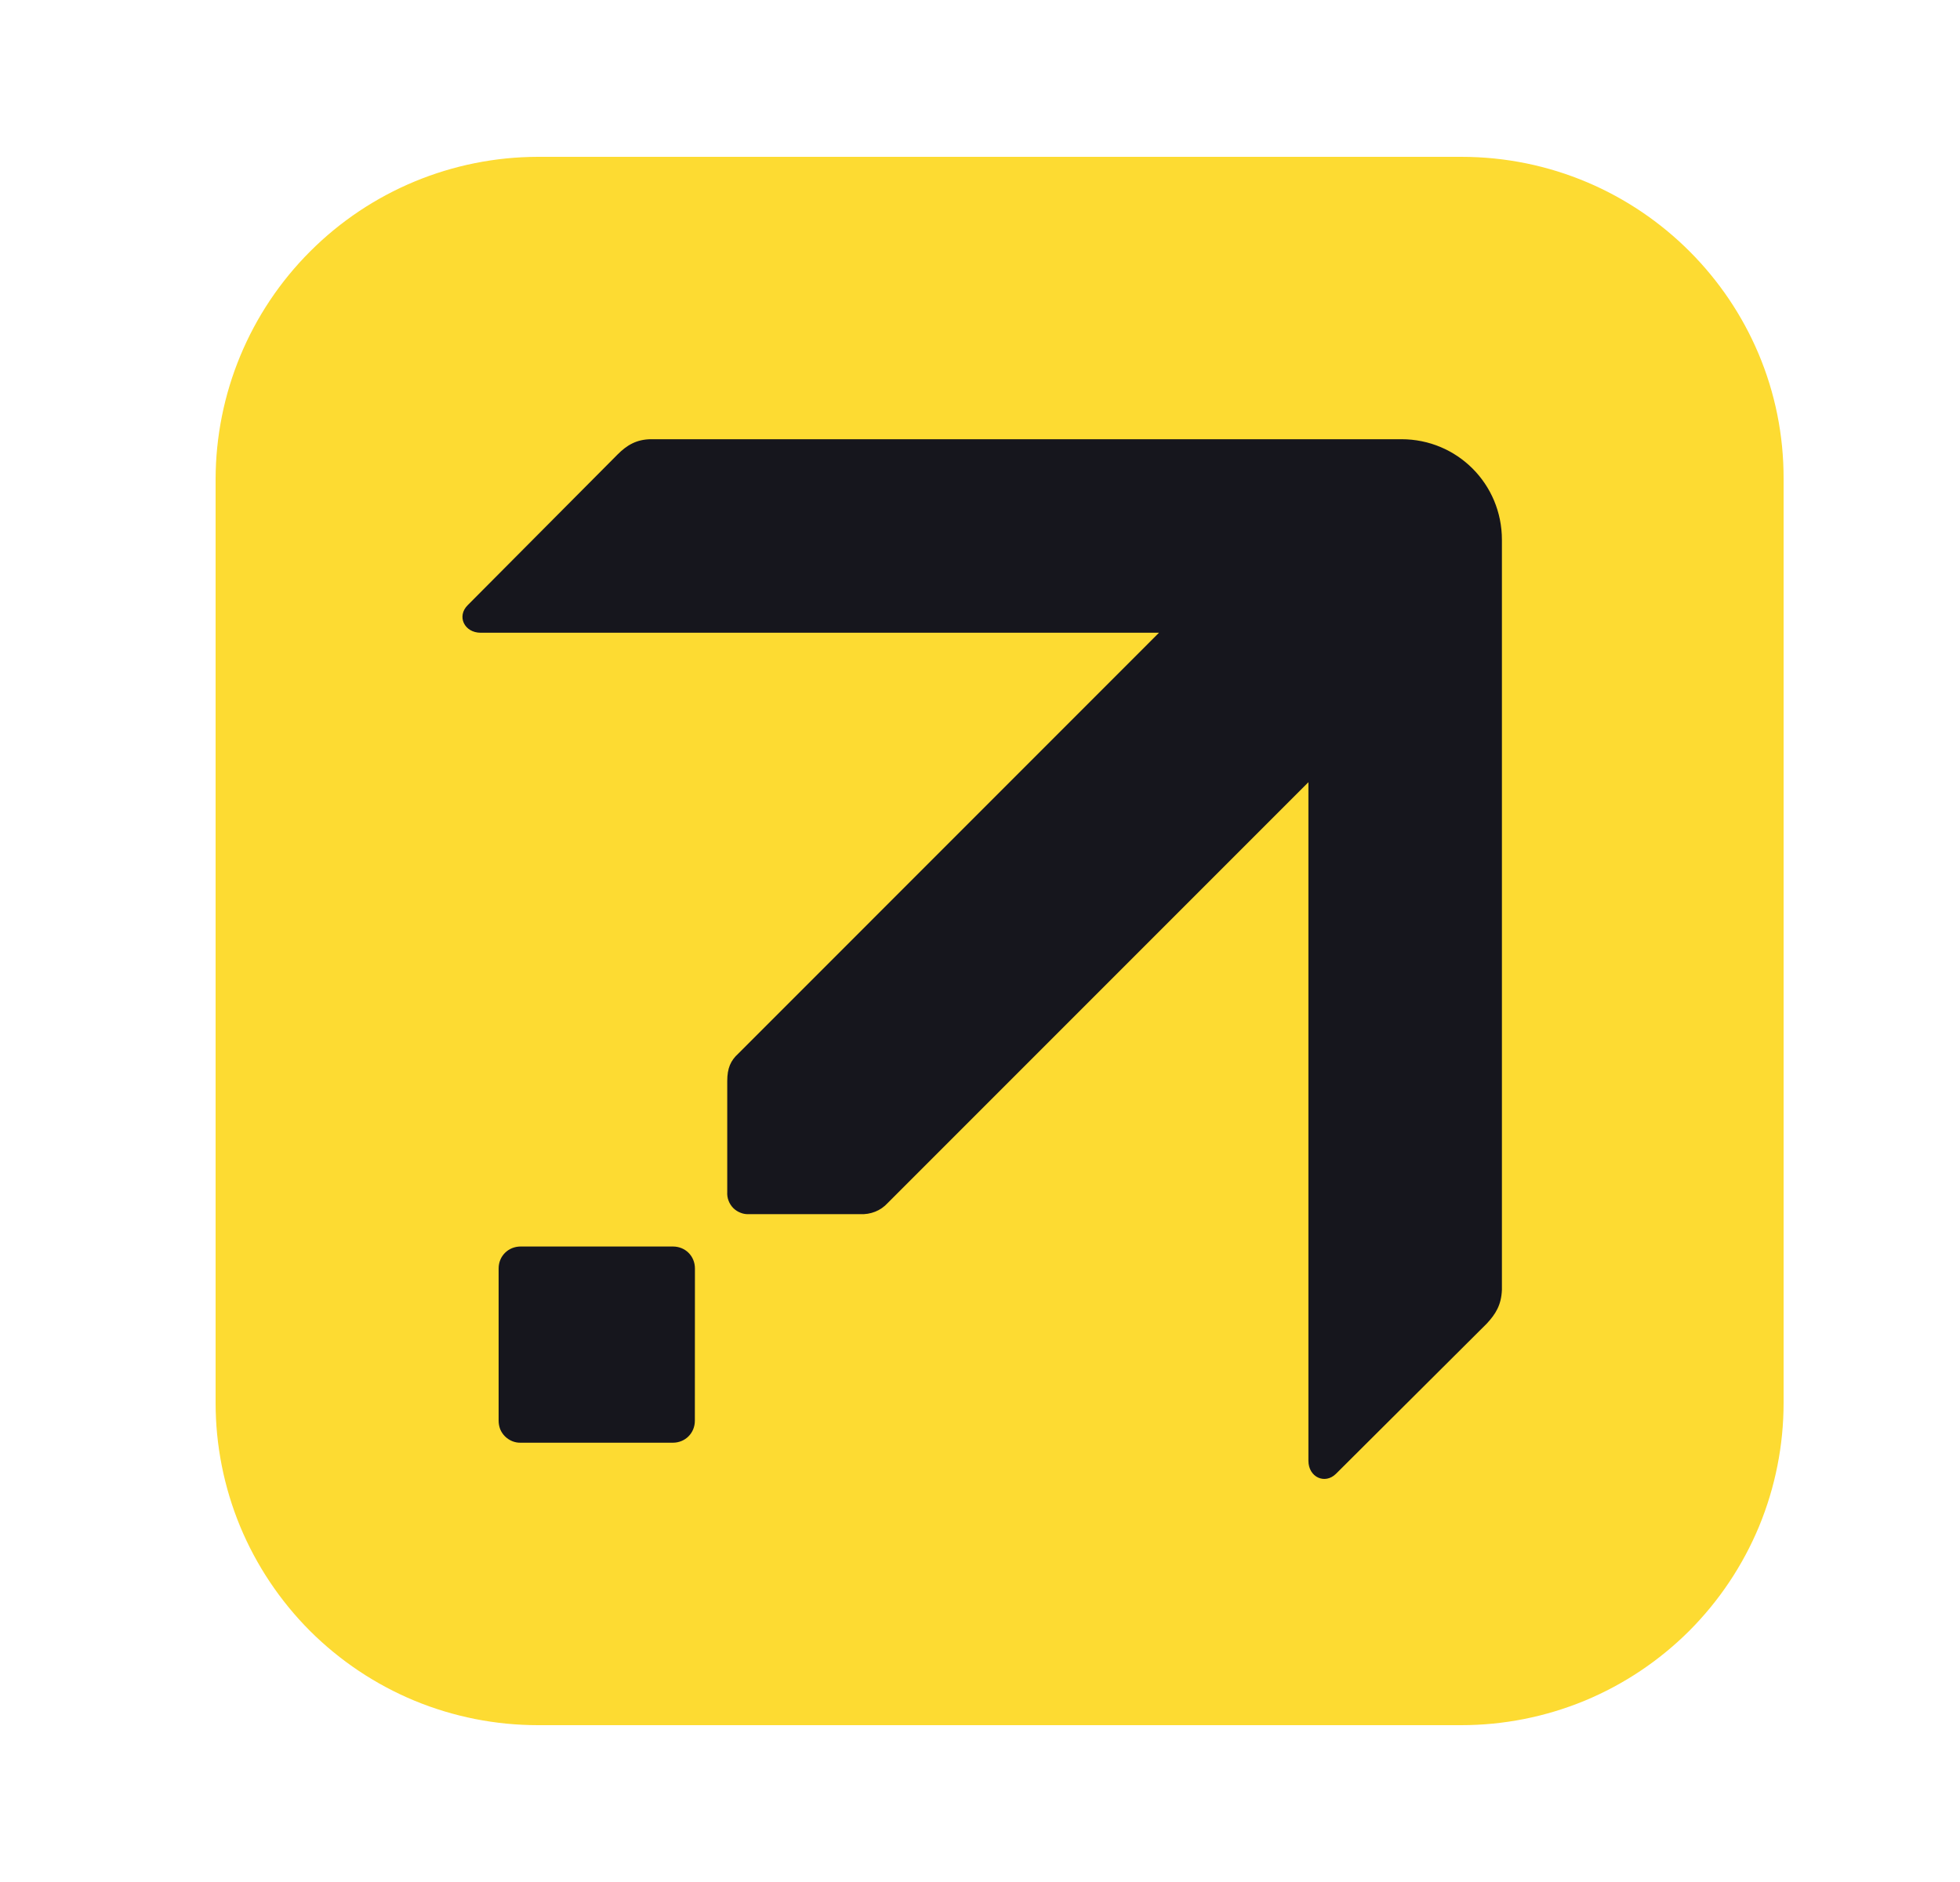 <svg width="25" height="24" viewBox="0 0 25 24" fill="none" xmlns="http://www.w3.org/2000/svg">
<rect x="5.406" y="5.188" width="15.156" height="14.656" fill="#16161D"/>
<path d="M18.639 2H6.861C5.771 2.002 4.726 2.435 3.956 3.206C3.185 3.976 2.752 5.021 2.75 6.111V17.889C2.75 18.429 2.856 18.964 3.062 19.463C3.269 19.962 3.572 20.415 3.953 20.797C4.335 21.178 4.788 21.481 5.287 21.688C5.786 21.894 6.321 22 6.861 22H18.639C19.179 22 19.714 21.894 20.213 21.688C20.712 21.481 21.165 21.178 21.547 20.797C21.928 20.415 22.231 19.962 22.438 19.463C22.644 18.964 22.75 18.429 22.75 17.889V6.111C22.758 3.844 20.914 2 18.639 2ZM8.863 18.117C8.863 18.276 8.74 18.398 8.582 18.398H6.641C6.604 18.399 6.567 18.392 6.533 18.378C6.499 18.364 6.467 18.343 6.441 18.317C6.415 18.291 6.394 18.26 6.38 18.226C6.367 18.191 6.36 18.154 6.36 18.117V16.176C6.36 16.018 6.483 15.896 6.641 15.896H8.583C8.742 15.896 8.864 16.018 8.864 16.177L8.863 18.117ZM18.964 16.879L17.041 18.794C16.9 18.934 16.689 18.838 16.689 18.628V9.975L11.322 15.342C11.278 15.39 11.224 15.428 11.163 15.452C11.102 15.476 11.037 15.487 10.972 15.483H9.557C9.52 15.486 9.482 15.48 9.447 15.466C9.412 15.453 9.38 15.432 9.353 15.406C9.327 15.379 9.306 15.347 9.293 15.312C9.279 15.277 9.274 15.239 9.276 15.202V13.787C9.276 13.621 9.32 13.524 9.417 13.436L14.783 8.069H6.132C5.921 8.069 5.824 7.858 5.965 7.718L7.879 5.794C7.993 5.68 8.117 5.601 8.31 5.601H17.875C18.587 5.601 19.157 6.172 19.157 6.884V16.449C19.149 16.642 19.078 16.756 18.964 16.879Z" fill="#FDDB32"/>
</svg>
